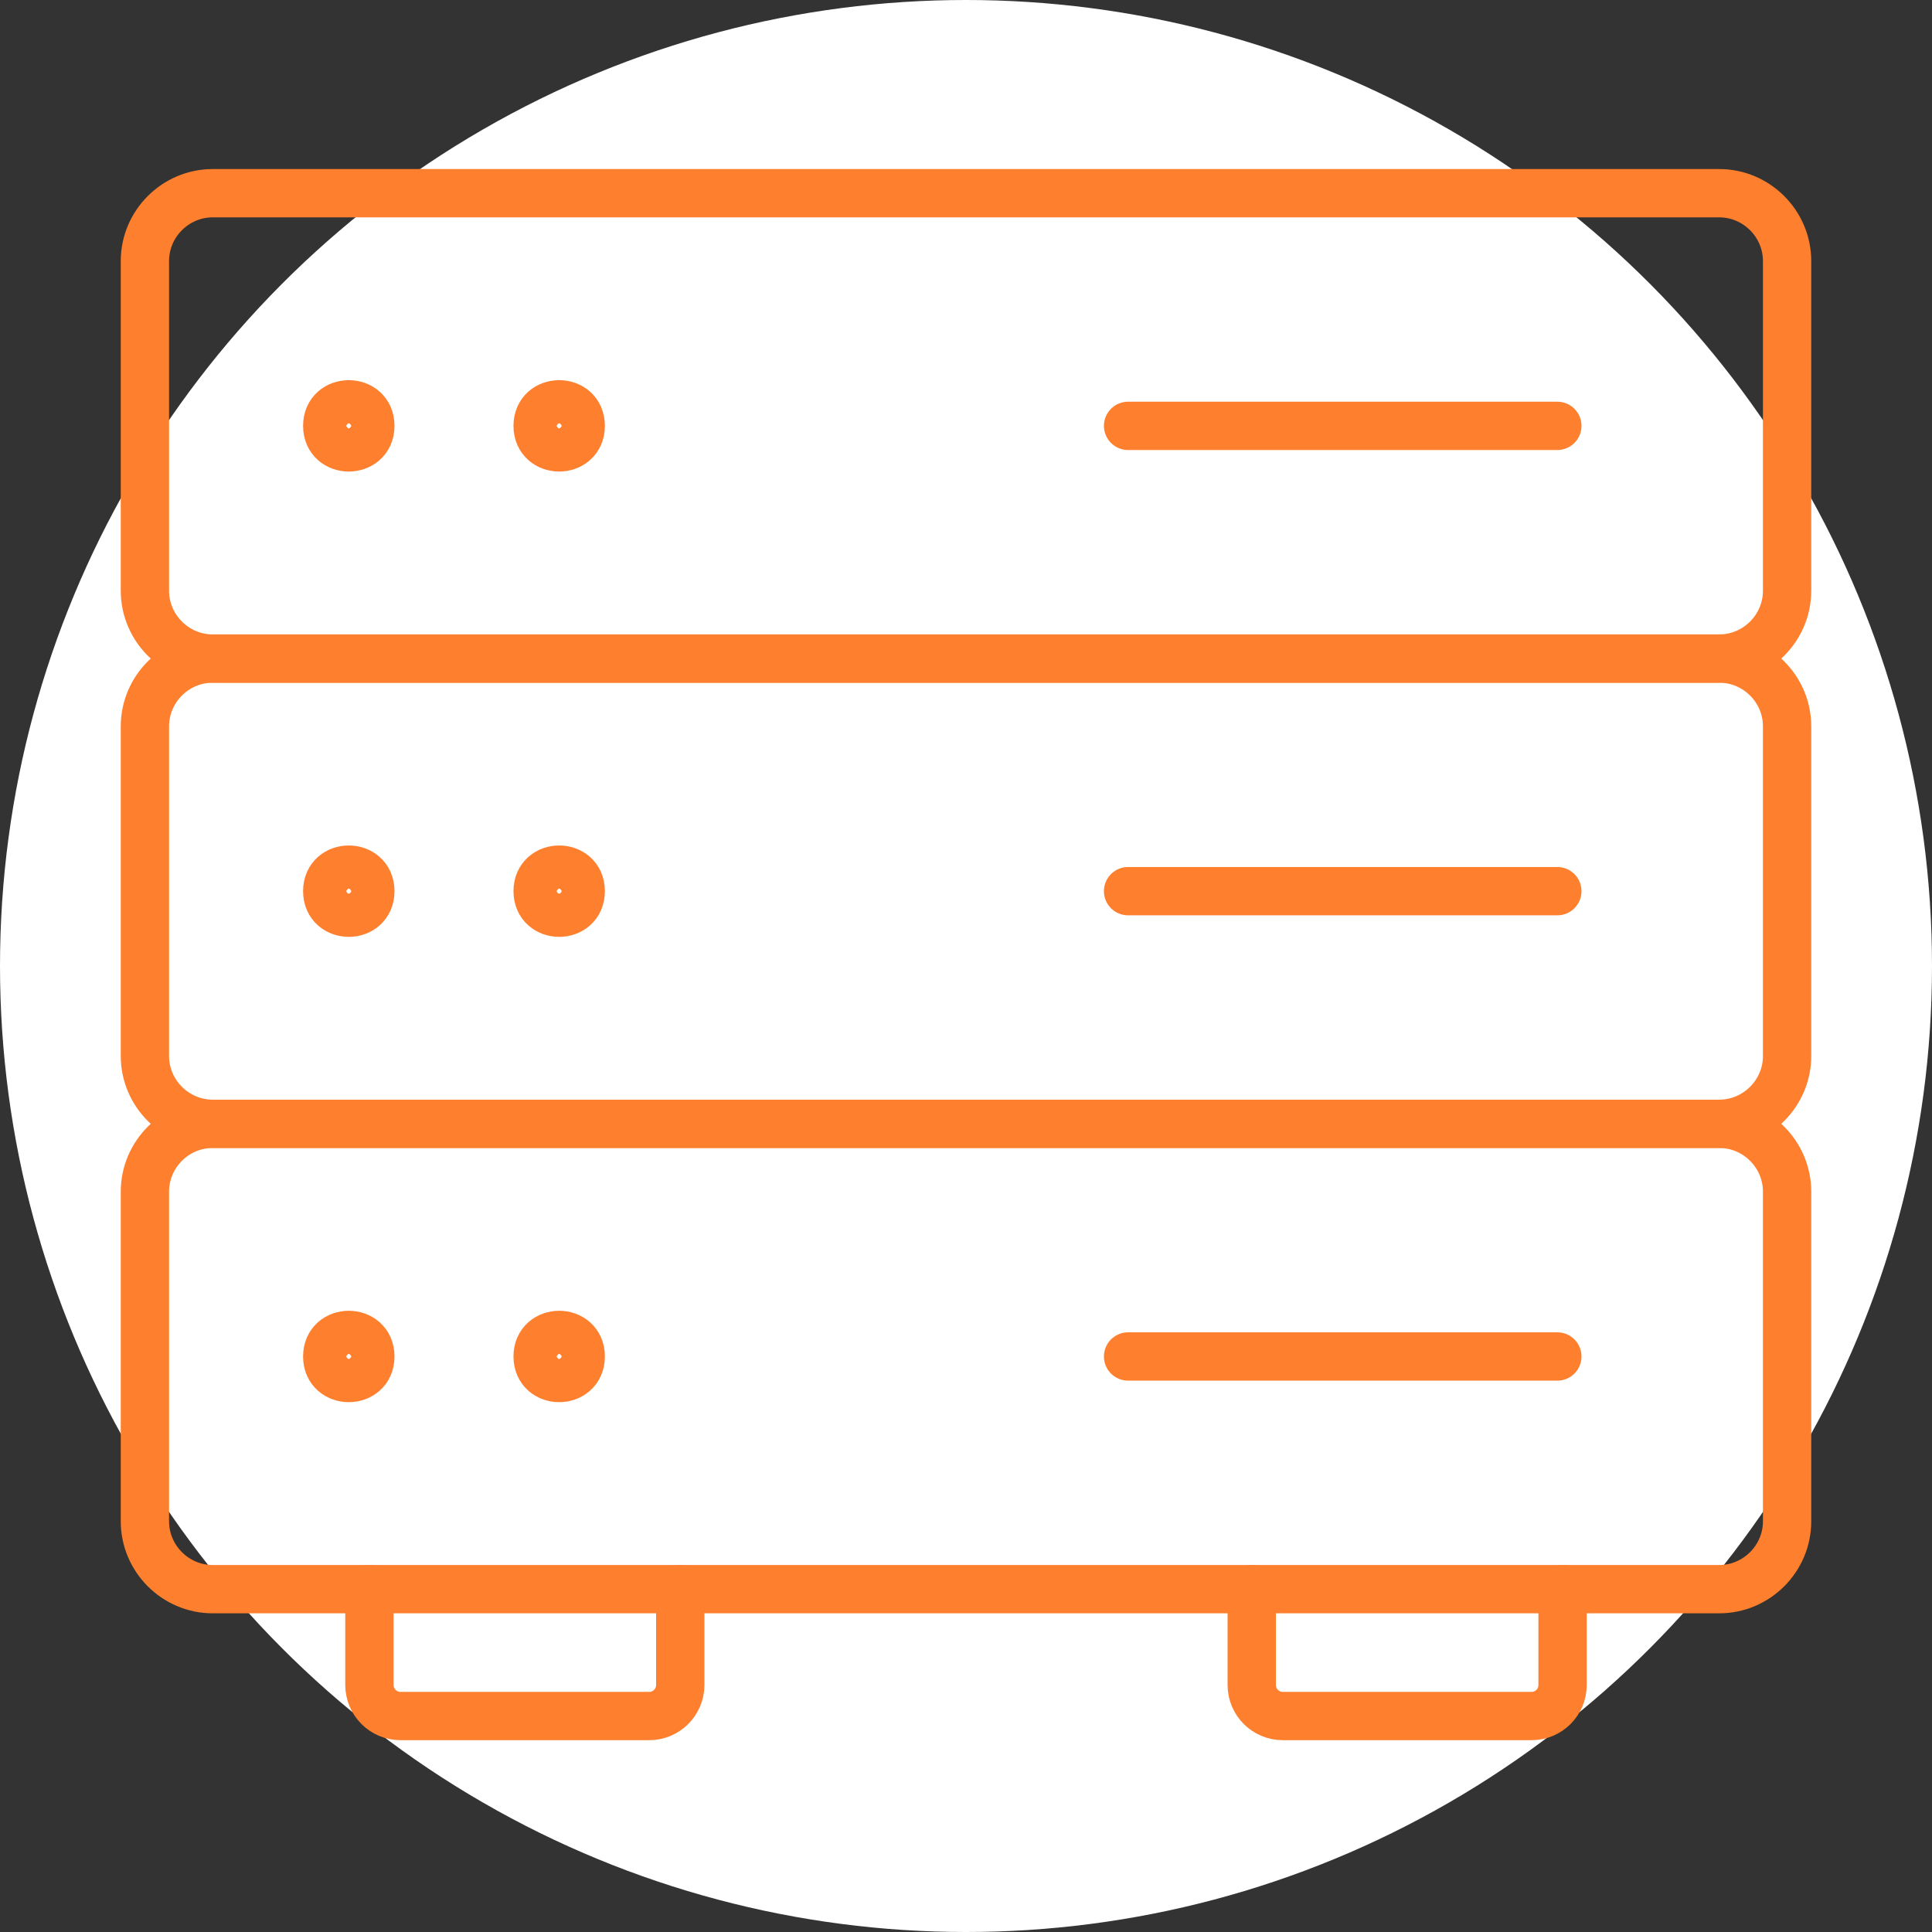 <?xml version="1.0" encoding="UTF-8"?>
<svg xmlns="http://www.w3.org/2000/svg" width="80" height="80" viewBox="0 0 80 80" fill="none">
  <rect x="0" y="0" width="80" height="80" fill="#333333" stroke="none"/>
  <circle cx="40" cy="40" r="40" fill="white"></circle>
  <path d="M71.188 8H8.811C7.264 8 6 9.265 6 10.812V24.458C6 26.004 7.264 27.27 8.811 27.27H71.188C72.734 27.27 74 26.005 74 24.458V10.812C74 9.265 72.734 8 71.188 8V8Z" stroke="#FE7F2D" stroke-width="2" stroke-miterlimit="10" stroke-linecap="round" stroke-linejoin="round"></path>
  <path d="M15.335 17.634C15.335 18.823 13.55 18.823 13.55 17.634C13.55 16.444 15.335 16.444 15.335 17.634Z" stroke="#FE7F2D" stroke-width="2" stroke-miterlimit="10" stroke-linecap="round" stroke-linejoin="round"></path>
  <path d="M24.047 17.634C24.047 18.823 22.262 18.823 22.262 17.634C22.262 16.444 24.047 16.444 24.047 17.634Z" stroke="#FE7F2D" stroke-width="2" stroke-miterlimit="10" stroke-linecap="round" stroke-linejoin="round"></path>
  <path d="M46.711 17.634H64.486" stroke="#FE7F2D" stroke-width="2" stroke-miterlimit="10" stroke-linecap="round" stroke-linejoin="round"></path>
  <path d="M71.188 27.269H8.811C7.264 27.269 6 28.533 6 30.079V43.724C6 45.27 7.264 46.535 8.811 46.535H71.188C72.734 46.535 74 45.27 74 43.724V30.079C74 28.533 72.734 27.269 71.188 27.269Z" stroke="#FE7F2D" stroke-width="2" stroke-miterlimit="10" stroke-linecap="round" stroke-linejoin="round"></path>
  <path d="M15.335 36.901C15.335 38.091 13.55 38.091 13.55 36.901C13.55 35.712 15.335 35.712 15.335 36.901Z" stroke="#FE7F2D" stroke-width="2" stroke-miterlimit="10" stroke-linecap="round" stroke-linejoin="round"></path>
  <path d="M24.047 36.901C24.047 38.091 22.262 38.091 22.262 36.901C22.262 35.712 24.047 35.712 24.047 36.901Z" stroke="#FE7F2D" stroke-width="2" stroke-miterlimit="10" stroke-linecap="round" stroke-linejoin="round"></path>
  <path d="M71.188 46.535H8.811C7.264 46.535 6 47.799 6 49.347V62.992C6 64.538 7.264 65.804 8.811 65.804H71.188C72.734 65.804 74 64.539 74 62.992V49.346C74 47.799 72.734 46.535 71.188 46.535V46.535Z" stroke="#FE7F2D" stroke-width="2" stroke-miterlimit="10" stroke-linecap="round" stroke-linejoin="round"></path>
  <path d="M15.335 56.169C15.335 57.358 13.55 57.358 13.55 56.169C13.55 54.979 15.335 54.979 15.335 56.169Z" stroke="#FE7F2D" stroke-width="2" stroke-miterlimit="10" stroke-linecap="round" stroke-linejoin="round"></path>
  <path d="M24.047 56.169C24.047 57.358 22.262 57.358 22.262 56.169C22.262 54.979 24.047 54.979 24.047 56.169Z" stroke="#FE7F2D" stroke-width="2" stroke-miterlimit="10" stroke-linecap="round" stroke-linejoin="round"></path>
  <path d="M46.711 36.901H64.486" stroke="#FE7F2D" stroke-width="2" stroke-miterlimit="10" stroke-linecap="round" stroke-linejoin="round"></path>
  <path d="M46.711 56.169H64.486" stroke="#FE7F2D" stroke-width="2" stroke-miterlimit="10" stroke-linecap="round" stroke-linejoin="round"></path>
  <path d="M28.168 65.802V69.771C28.168 70.481 27.594 71.057 26.882 71.057H16.583C15.873 71.057 15.297 70.481 15.297 69.771V65.802" stroke="#FE7F2D" stroke-width="2" stroke-miterlimit="10" stroke-linecap="round" stroke-linejoin="round"></path>
  <path d="M64.703 65.802V69.771C64.703 70.481 64.129 71.057 63.417 71.057H53.118C52.407 71.057 51.832 70.481 51.832 69.771V65.802" stroke="#FE7F2D" stroke-width="2" stroke-miterlimit="10" stroke-linecap="round" stroke-linejoin="round"></path>
</svg>
